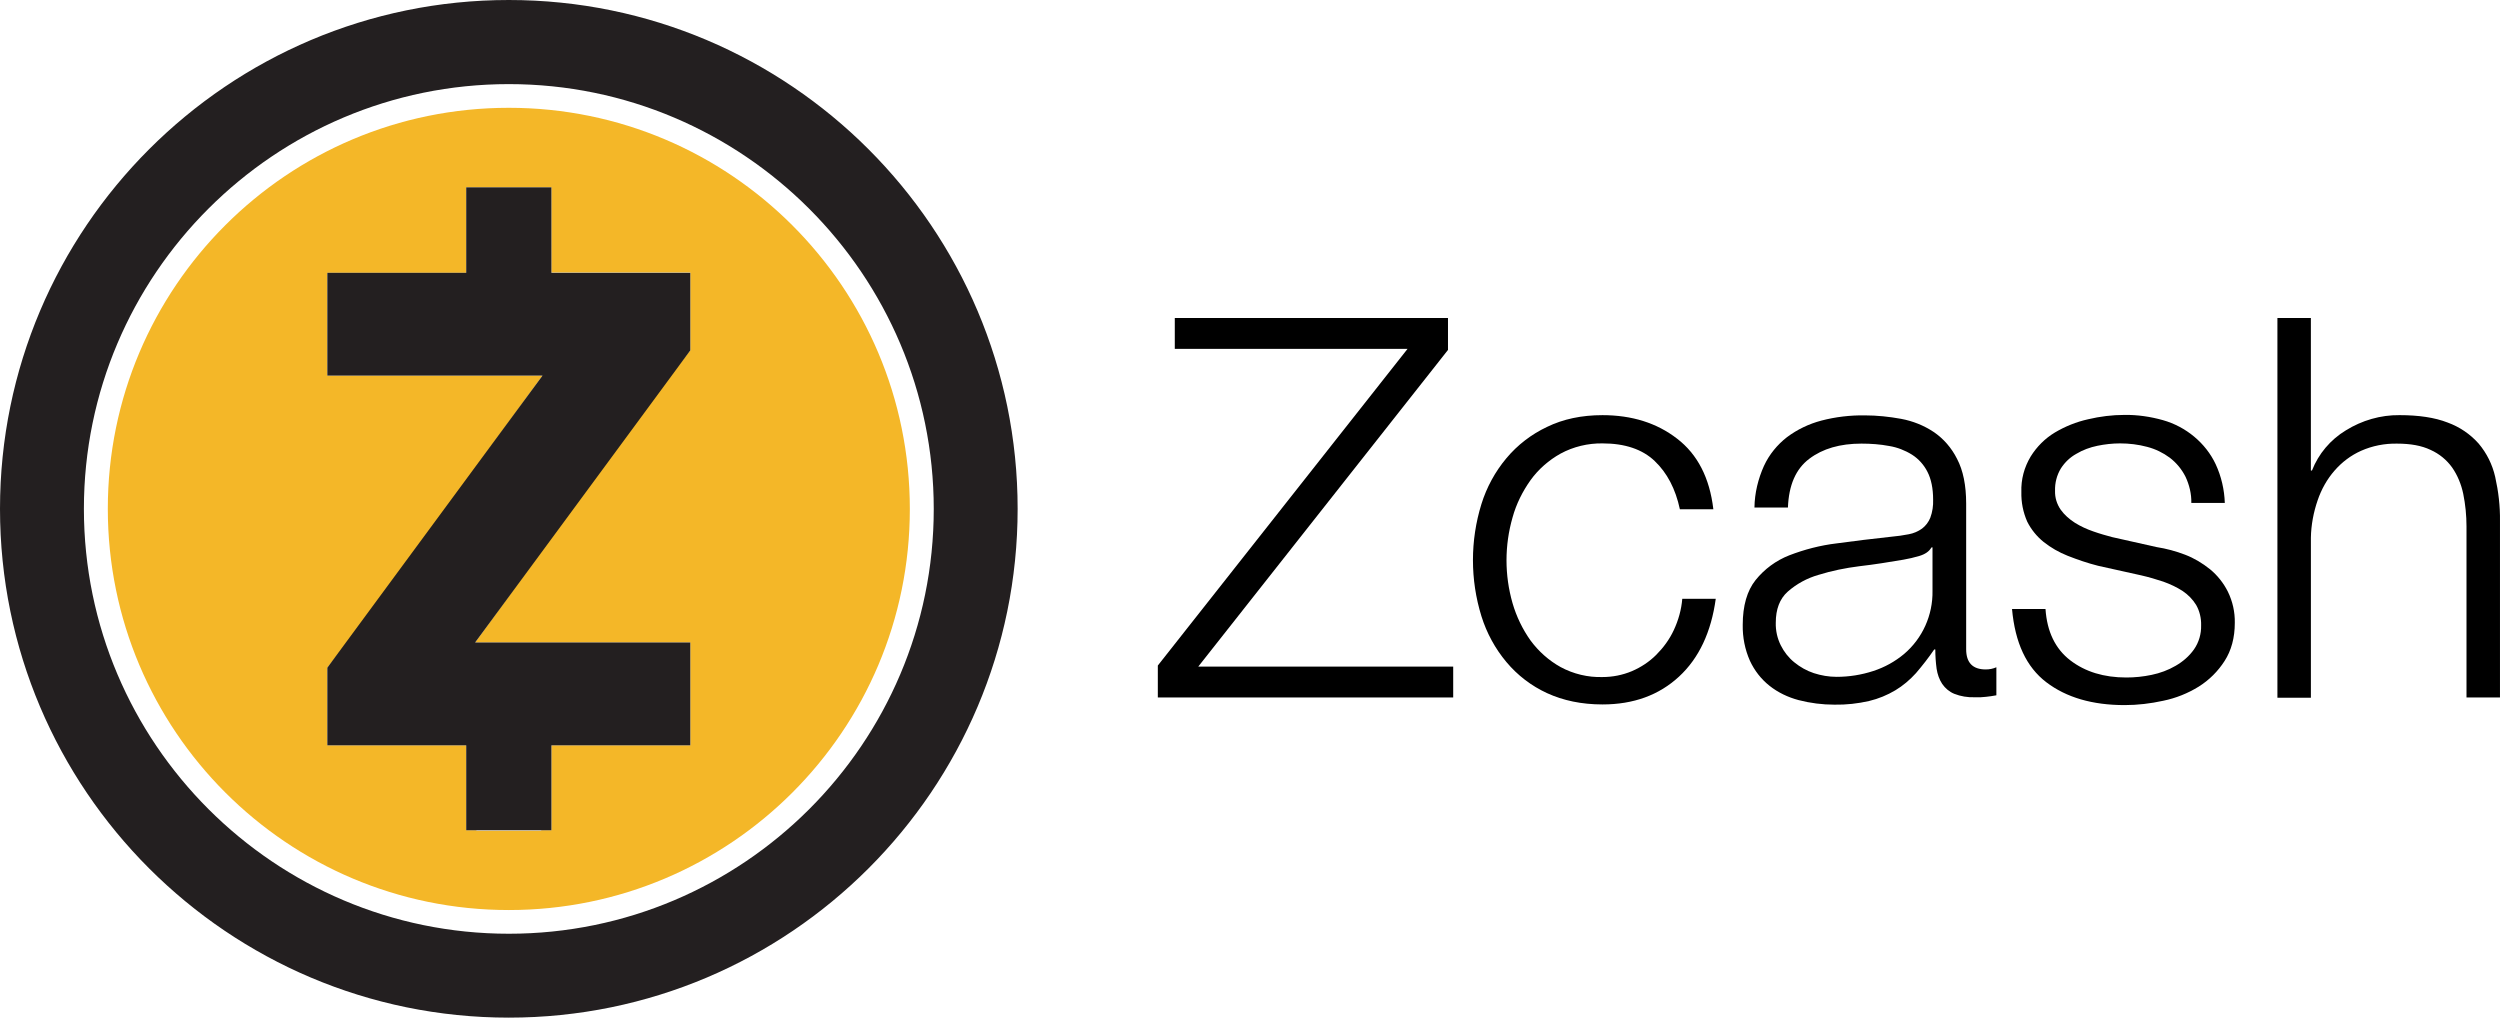 <?xml version="1.0" encoding="UTF-8" standalone="no"?>
<svg
   height="82"
   viewBox="0 0 200 82"
   width="200"
   version="1.1"
   id="svg18"
   sodipodi:docname="zcash.svg"
   inkscape:version="1.1.2 (0a00cf5339, 2022-02-04)"
   xmlns:inkscape="http://www.inkscape.org/namespaces/inkscape"
   xmlns:sodipodi="http://sodipodi.sourceforge.net/DTD/sodipodi-0.dtd"
   xmlns="http://www.w3.org/2000/svg"
   xmlns:svg="http://www.w3.org/2000/svg">
  <defs
     id="defs22" />
  <sodipodi:namedview
     id="namedview20"
     pagecolor="#ffffff"
     bordercolor="#666666"
     borderopacity="1.0"
     inkscape:pageshadow="2"
     inkscape:pageopacity="0.0"
     inkscape:pagecheckerboard="0"
     showgrid="false"
     fit-margin-top="0"
     fit-margin-left="0"
     fit-margin-right="0"
     fit-margin-bottom="0"
     inkscape:zoom="0.80718837"
     inkscape:cx="379.09367"
     inkscape:cy="144.32814"
     inkscape:window-width="1862"
     inkscape:window-height="1050"
     inkscape:window-x="58"
     inkscape:window-y="30"
     inkscape:window-maximized="1"
     inkscape:current-layer="svg18" />
  <path
     d="m 115.839,25.439 v 2.556 L 95.86,53.329 h 20.396 v 2.469 H 92.626 v -2.556 L 112.605,27.908 H 93.983 v -2.469 z"
     stroke-width="0.174"
     id="path2" />
  <path
     d="m 132.375,36.88 c -0.991,-0.939 -2.382,-1.408 -4.173,-1.408 -1.165,-0.017 -2.33,0.261 -3.356,0.817 -0.939,0.522 -1.774,1.252 -2.4,2.121 -0.643,0.904 -1.148,1.913 -1.443,2.991 -0.643,2.243 -0.643,4.608 0,6.851 0.313,1.078 0.8,2.087 1.443,2.991 0.643,0.869 1.461,1.6 2.4,2.121 1.026,0.556 2.191,0.835 3.356,0.8 0.8,0 1.6,-0.156 2.347,-0.469 0.73,-0.313 1.391,-0.748 1.947,-1.304 0.574,-0.574 1.061,-1.235 1.408,-1.982 0.365,-0.782 0.609,-1.634 0.678,-2.504 h 2.678 c -0.365,2.66 -1.339,4.747 -2.939,6.225 -1.6,1.478 -3.634,2.226 -6.121,2.226 -1.669,0 -3.147,-0.313 -4.434,-0.904 -1.252,-0.574 -2.365,-1.426 -3.252,-2.486 -0.904,-1.078 -1.582,-2.33 -2,-3.669 -0.904,-2.921 -0.904,-6.051 0,-8.972 0.417,-1.339 1.095,-2.591 2,-3.669 0.887,-1.061 2,-1.913 3.252,-2.504 1.287,-0.626 2.765,-0.939 4.434,-0.939 2.347,0 4.347,0.626 5.964,1.878 1.634,1.252 2.608,3.13 2.904,5.651 h -2.678 c -0.348,-1.634 -1.026,-2.921 -2.017,-3.86 z"
     stroke-width="0.174"
     id="path4" />
  <path
     d="m 141.122,37.263 c 0.417,-0.904 1.061,-1.687 1.843,-2.295 0.817,-0.609 1.756,-1.061 2.747,-1.321 1.13,-0.296 2.313,-0.435 3.478,-0.417 0.974,0 1.947,0.104 2.904,0.278 0.922,0.174 1.808,0.522 2.591,1.043 0.8,0.539 1.443,1.287 1.878,2.156 0.487,0.922 0.73,2.121 0.73,3.582 V 51.938 c 0,1.078 0.522,1.617 1.565,1.617 0.296,0 0.574,-0.052 0.852,-0.174 v 2.243 c -0.313,0.052 -0.591,0.104 -0.835,0.122 -0.296,0.035 -0.609,0.052 -0.904,0.035 -0.556,0.017 -1.113,-0.07 -1.634,-0.278 -0.383,-0.156 -0.713,-0.435 -0.956,-0.782 -0.243,-0.365 -0.383,-0.782 -0.452,-1.217 -0.07,-0.522 -0.104,-1.026 -0.104,-1.548 h -0.087 c -0.452,0.661 -0.939,1.287 -1.461,1.895 -0.487,0.539 -1.043,1.009 -1.652,1.374 -0.643,0.383 -1.356,0.678 -2.087,0.852 -0.904,0.209 -1.843,0.313 -2.782,0.296 -0.974,0 -1.93,-0.122 -2.869,-0.365 -0.852,-0.226 -1.652,-0.609 -2.33,-1.148 -0.678,-0.539 -1.2,-1.217 -1.565,-2 -0.4,-0.904 -0.591,-1.878 -0.574,-2.869 0,-1.53 0.348,-2.73 1.026,-3.582 0.713,-0.887 1.634,-1.565 2.695,-1.982 1.217,-0.469 2.486,-0.8 3.791,-0.956 1.408,-0.191 2.817,-0.365 4.277,-0.522 0.574,-0.052 1.061,-0.122 1.495,-0.209 0.383,-0.07 0.748,-0.226 1.061,-0.452 0.296,-0.226 0.522,-0.522 0.661,-0.869 0.174,-0.469 0.243,-0.956 0.226,-1.443 0,-0.904 -0.156,-1.652 -0.452,-2.226 -0.278,-0.556 -0.713,-1.043 -1.235,-1.374 -0.556,-0.348 -1.182,-0.591 -1.826,-0.696 -0.73,-0.139 -1.478,-0.191 -2.226,-0.191 -1.704,0 -3.095,0.4 -4.173,1.217 -1.078,0.817 -1.634,2.104 -1.704,3.895 h -2.678 c 0.017,-1.165 0.296,-2.295 0.765,-3.339 z m 13.389,6.538 c -0.174,0.313 -0.504,0.539 -0.974,0.678 -0.417,0.122 -0.852,0.226 -1.269,0.296 -1.13,0.191 -2.295,0.383 -3.512,0.522 -1.113,0.139 -2.226,0.365 -3.286,0.696 -0.904,0.261 -1.739,0.713 -2.452,1.339 -0.643,0.574 -0.956,1.408 -0.956,2.486 -0.017,0.626 0.122,1.252 0.4,1.808 0.261,0.522 0.626,0.991 1.078,1.356 0.469,0.383 0.991,0.678 1.565,0.869 0.591,0.191 1.2,0.296 1.826,0.296 0.991,0 1.982,-0.156 2.939,-0.469 0.904,-0.296 1.721,-0.748 2.452,-1.356 1.478,-1.252 2.313,-3.112 2.278,-5.06 v -3.478 z"
     stroke-width="0.174"
     id="path6" />
  <path
     d="m 174.837,38.132 c -0.296,-0.591 -0.73,-1.113 -1.252,-1.513 -0.539,-0.4 -1.148,-0.696 -1.808,-0.869 -0.713,-0.191 -1.443,-0.278 -2.174,-0.278 -0.609,0 -1.217,0.07 -1.808,0.191 -0.591,0.122 -1.165,0.33 -1.687,0.643 -0.504,0.278 -0.922,0.678 -1.235,1.165 -0.33,0.539 -0.487,1.165 -0.469,1.791 -0.017,0.539 0.139,1.061 0.452,1.513 0.296,0.417 0.696,0.765 1.13,1.043 0.469,0.296 0.974,0.522 1.478,0.696 0.539,0.191 1.043,0.33 1.495,0.452 l 3.565,0.8 c 0.782,0.122 1.548,0.33 2.278,0.609 0.73,0.278 1.391,0.678 2,1.165 0.591,0.487 1.078,1.095 1.426,1.791 0.383,0.782 0.574,1.634 0.556,2.504 0,1.182 -0.278,2.208 -0.817,3.043 -0.522,0.817 -1.235,1.53 -2.069,2.052 -0.869,0.539 -1.826,0.922 -2.834,1.13 -1.026,0.226 -2.052,0.348 -3.095,0.348 -2.573,0 -4.66,-0.609 -6.26,-1.826 -1.6,-1.217 -2.504,-3.165 -2.747,-5.86 h 2.678 c 0.122,1.808 0.782,3.182 1.982,4.104 1.2,0.922 2.695,1.374 4.486,1.374 0.678,0 1.356,-0.07 2.017,-0.209 0.678,-0.139 1.339,-0.383 1.93,-0.73 0.574,-0.33 1.078,-0.765 1.461,-1.304 0.4,-0.574 0.591,-1.252 0.574,-1.93 0.017,-0.574 -0.122,-1.148 -0.4,-1.634 -0.278,-0.452 -0.643,-0.817 -1.078,-1.113 -0.487,-0.313 -1.009,-0.556 -1.548,-0.748 -0.574,-0.191 -1.165,-0.365 -1.774,-0.504 l -3.443,-0.765 c -0.835,-0.209 -1.634,-0.487 -2.434,-0.8 -0.696,-0.278 -1.339,-0.643 -1.93,-1.113 -0.539,-0.435 -0.991,-0.991 -1.304,-1.617 -0.33,-0.748 -0.487,-1.548 -0.469,-2.365 -0.035,-1.009 0.226,-1.982 0.748,-2.852 0.487,-0.782 1.148,-1.443 1.93,-1.913 0.817,-0.487 1.721,-0.852 2.66,-1.061 0.956,-0.226 1.93,-0.348 2.904,-0.348 1.043,-0.017 2.087,0.139 3.078,0.417 0.922,0.261 1.774,0.713 2.504,1.321 0.73,0.609 1.321,1.356 1.721,2.208 0.452,0.974 0.696,2.034 0.73,3.095 h -2.678 c 0.017,-0.713 -0.157,-1.443 -0.469,-2.104 z"
     stroke-width="0.174"
     id="path8" />
  <path
     d="m 184.87,25.439 v 12.206 h 0.087 c 0.522,-1.339 1.478,-2.469 2.713,-3.217 1.287,-0.8 2.782,-1.235 4.295,-1.217 1.53,0 2.817,0.191 3.843,0.591 0.956,0.348 1.808,0.922 2.486,1.687 0.643,0.765 1.095,1.669 1.321,2.66 0.261,1.165 0.4,2.347 0.383,3.53 v 14.119 h -2.678 v -13.684 c 0,-0.869 -0.087,-1.756 -0.261,-2.608 -0.156,-0.748 -0.452,-1.478 -0.887,-2.104 -0.435,-0.609 -1.026,-1.095 -1.721,-1.408 -0.73,-0.348 -1.617,-0.504 -2.695,-0.504 -0.991,-0.017 -1.965,0.174 -2.869,0.574 -0.817,0.365 -1.53,0.904 -2.121,1.582 -0.609,0.696 -1.061,1.513 -1.356,2.382 -0.33,0.956 -0.522,1.982 -0.539,2.991 v 12.798 h -2.678 v -30.377 z"
     stroke-width="0.174"
     id="path10" />
  <path
     d="m 40.706,6.729 c -18.744,0 -33.994,15.249 -33.994,33.976 0,18.727 15.249,33.994 33.994,33.994 18.744,0 33.994,-15.232 33.994,-33.976 0,-18.744 -15.249,-33.994 -33.994,-33.994 z m 0,66.075 c -17.718,0 -32.081,-14.363 -32.081,-32.081 0,-17.718 14.363,-32.098 32.081,-32.098 17.718,0 32.081,14.363 32.081,32.081 0,17.718 -14.363,32.098 -32.081,32.098 z"
     fill="none"
     stroke-width="0.174"
     id="path12" />
  <path
     d="m 40.706,8.624 c -17.718,0 -32.081,14.363 -32.081,32.081 0,17.718 14.363,32.098 32.081,32.098 17.718,0 32.081,-14.363 32.081,-32.081 0,-17.718 -14.363,-32.098 -32.081,-32.098 z M 55.225,28.03 52.095,32.011 38.01,51.399 H 55.225 v 8.225 H 44.114 v 6.799 h -0.817 v 0.035 H 38.115 V 66.422 H 37.297 V 59.624 H 26.186 V 53.416 L 29.316,49.434 43.401,30.047 H 26.186 V 21.822 H 37.297 V 14.989 h 6.816 v 6.816 H 55.225 Z"
     fill="#f4b728"
     stroke-width="0.174"
     id="path14" />
  <path
     d="M 40.706,0 C 18.257,0 0,18.257 0,40.706 0,63.154 18.257,81.411 40.706,81.411 63.154,81.411 81.411,63.154 81.411,40.706 81.411,18.257 63.154,0 40.706,0 Z m 0,74.699 C 21.961,74.699 6.712,59.45 6.712,40.706 6.712,21.961 21.961,6.729 40.706,6.729 c 18.744,0 33.994,15.249 33.994,33.994 0,18.744 -15.249,33.976 -33.994,33.976 z M 44.114,21.822 H 55.225 V 28.03 L 38.01,51.399 H 55.225 v 8.225 H 44.114 V 66.422 H 37.297 V 59.624 H 26.186 V 53.416 L 43.401,30.047 H 26.186 V 21.822 H 37.297 V 14.989 h 6.816 z"
     fill="#231f20"
     stroke-width="0.174"
     id="path16" />
</svg>
